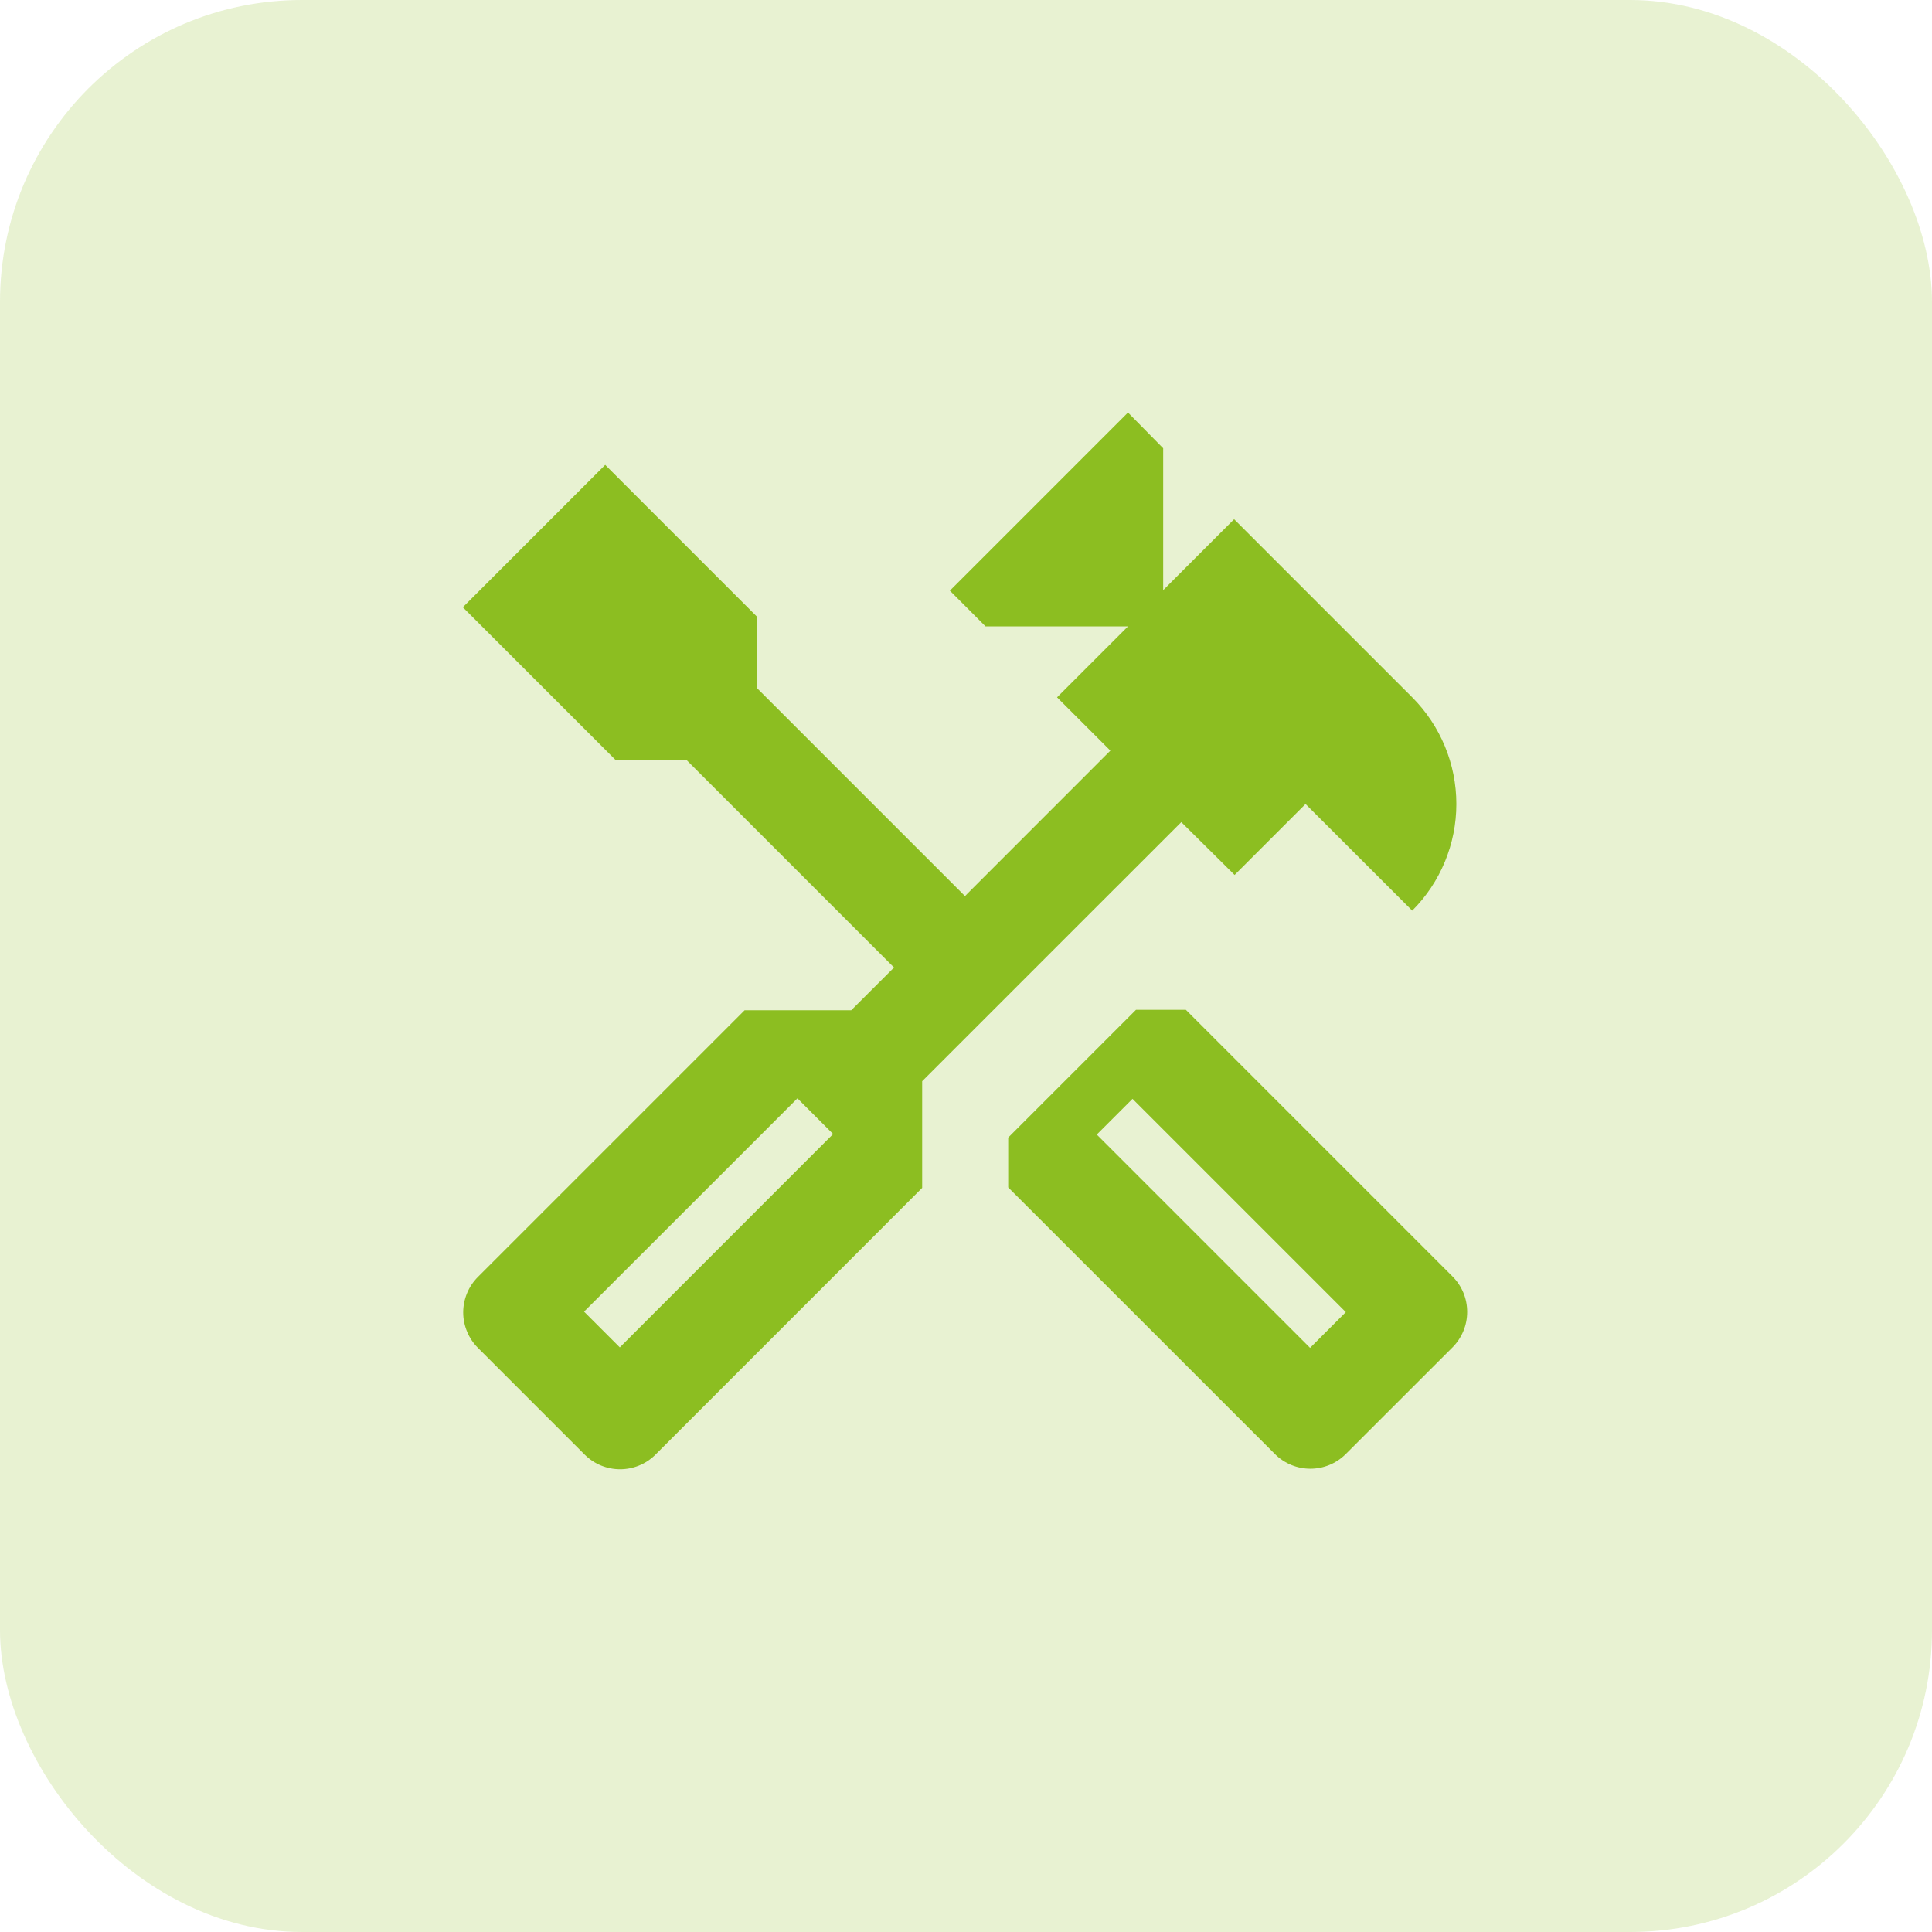 <svg width="32" height="32" viewBox="0 0 32 32" fill="none" xmlns="http://www.w3.org/2000/svg">
<rect width="32" height="32" rx="5" fill="#8CBE21" fill-opacity="0.2"/>
<path d="M24.058 21.142L19.641 16.725H18.816L16.699 18.842V19.667L21.116 24.083C21.441 24.408 21.966 24.408 22.291 24.083L24.058 22.317C24.135 22.24 24.196 22.148 24.238 22.047C24.28 21.946 24.301 21.838 24.301 21.729C24.301 21.62 24.28 21.512 24.238 21.411C24.196 21.31 24.135 21.219 24.058 21.142ZM21.699 22.325L18.166 18.792L18.758 18.2L22.291 21.733L21.699 22.325Z" fill="#8CBE21"/>
<path d="M20.449 14.492L21.624 13.317L23.391 15.083C23.859 14.615 24.122 13.979 24.122 13.317C24.122 12.654 23.859 12.019 23.391 11.55L20.441 8.6L19.266 9.775V7.425L18.683 6.833L15.733 9.783L16.324 10.375H18.683L17.508 11.55L18.391 12.433L15.983 14.842L12.541 11.4V10.217L10.024 7.7L7.666 10.058L10.191 12.583H11.366L14.808 16.025L14.099 16.733H12.333L7.916 21.15C7.839 21.227 7.777 21.319 7.736 21.419C7.694 21.52 7.672 21.628 7.672 21.738C7.672 21.847 7.694 21.955 7.736 22.055C7.777 22.156 7.839 22.248 7.916 22.325L9.683 24.092C10.008 24.417 10.533 24.417 10.858 24.092L15.274 19.675V17.908L19.566 13.617L20.449 14.492ZM13.799 18.783L10.266 22.317L9.674 21.725L13.208 18.192L13.799 18.783Z" fill="#8CBE21"/>
</svg>
